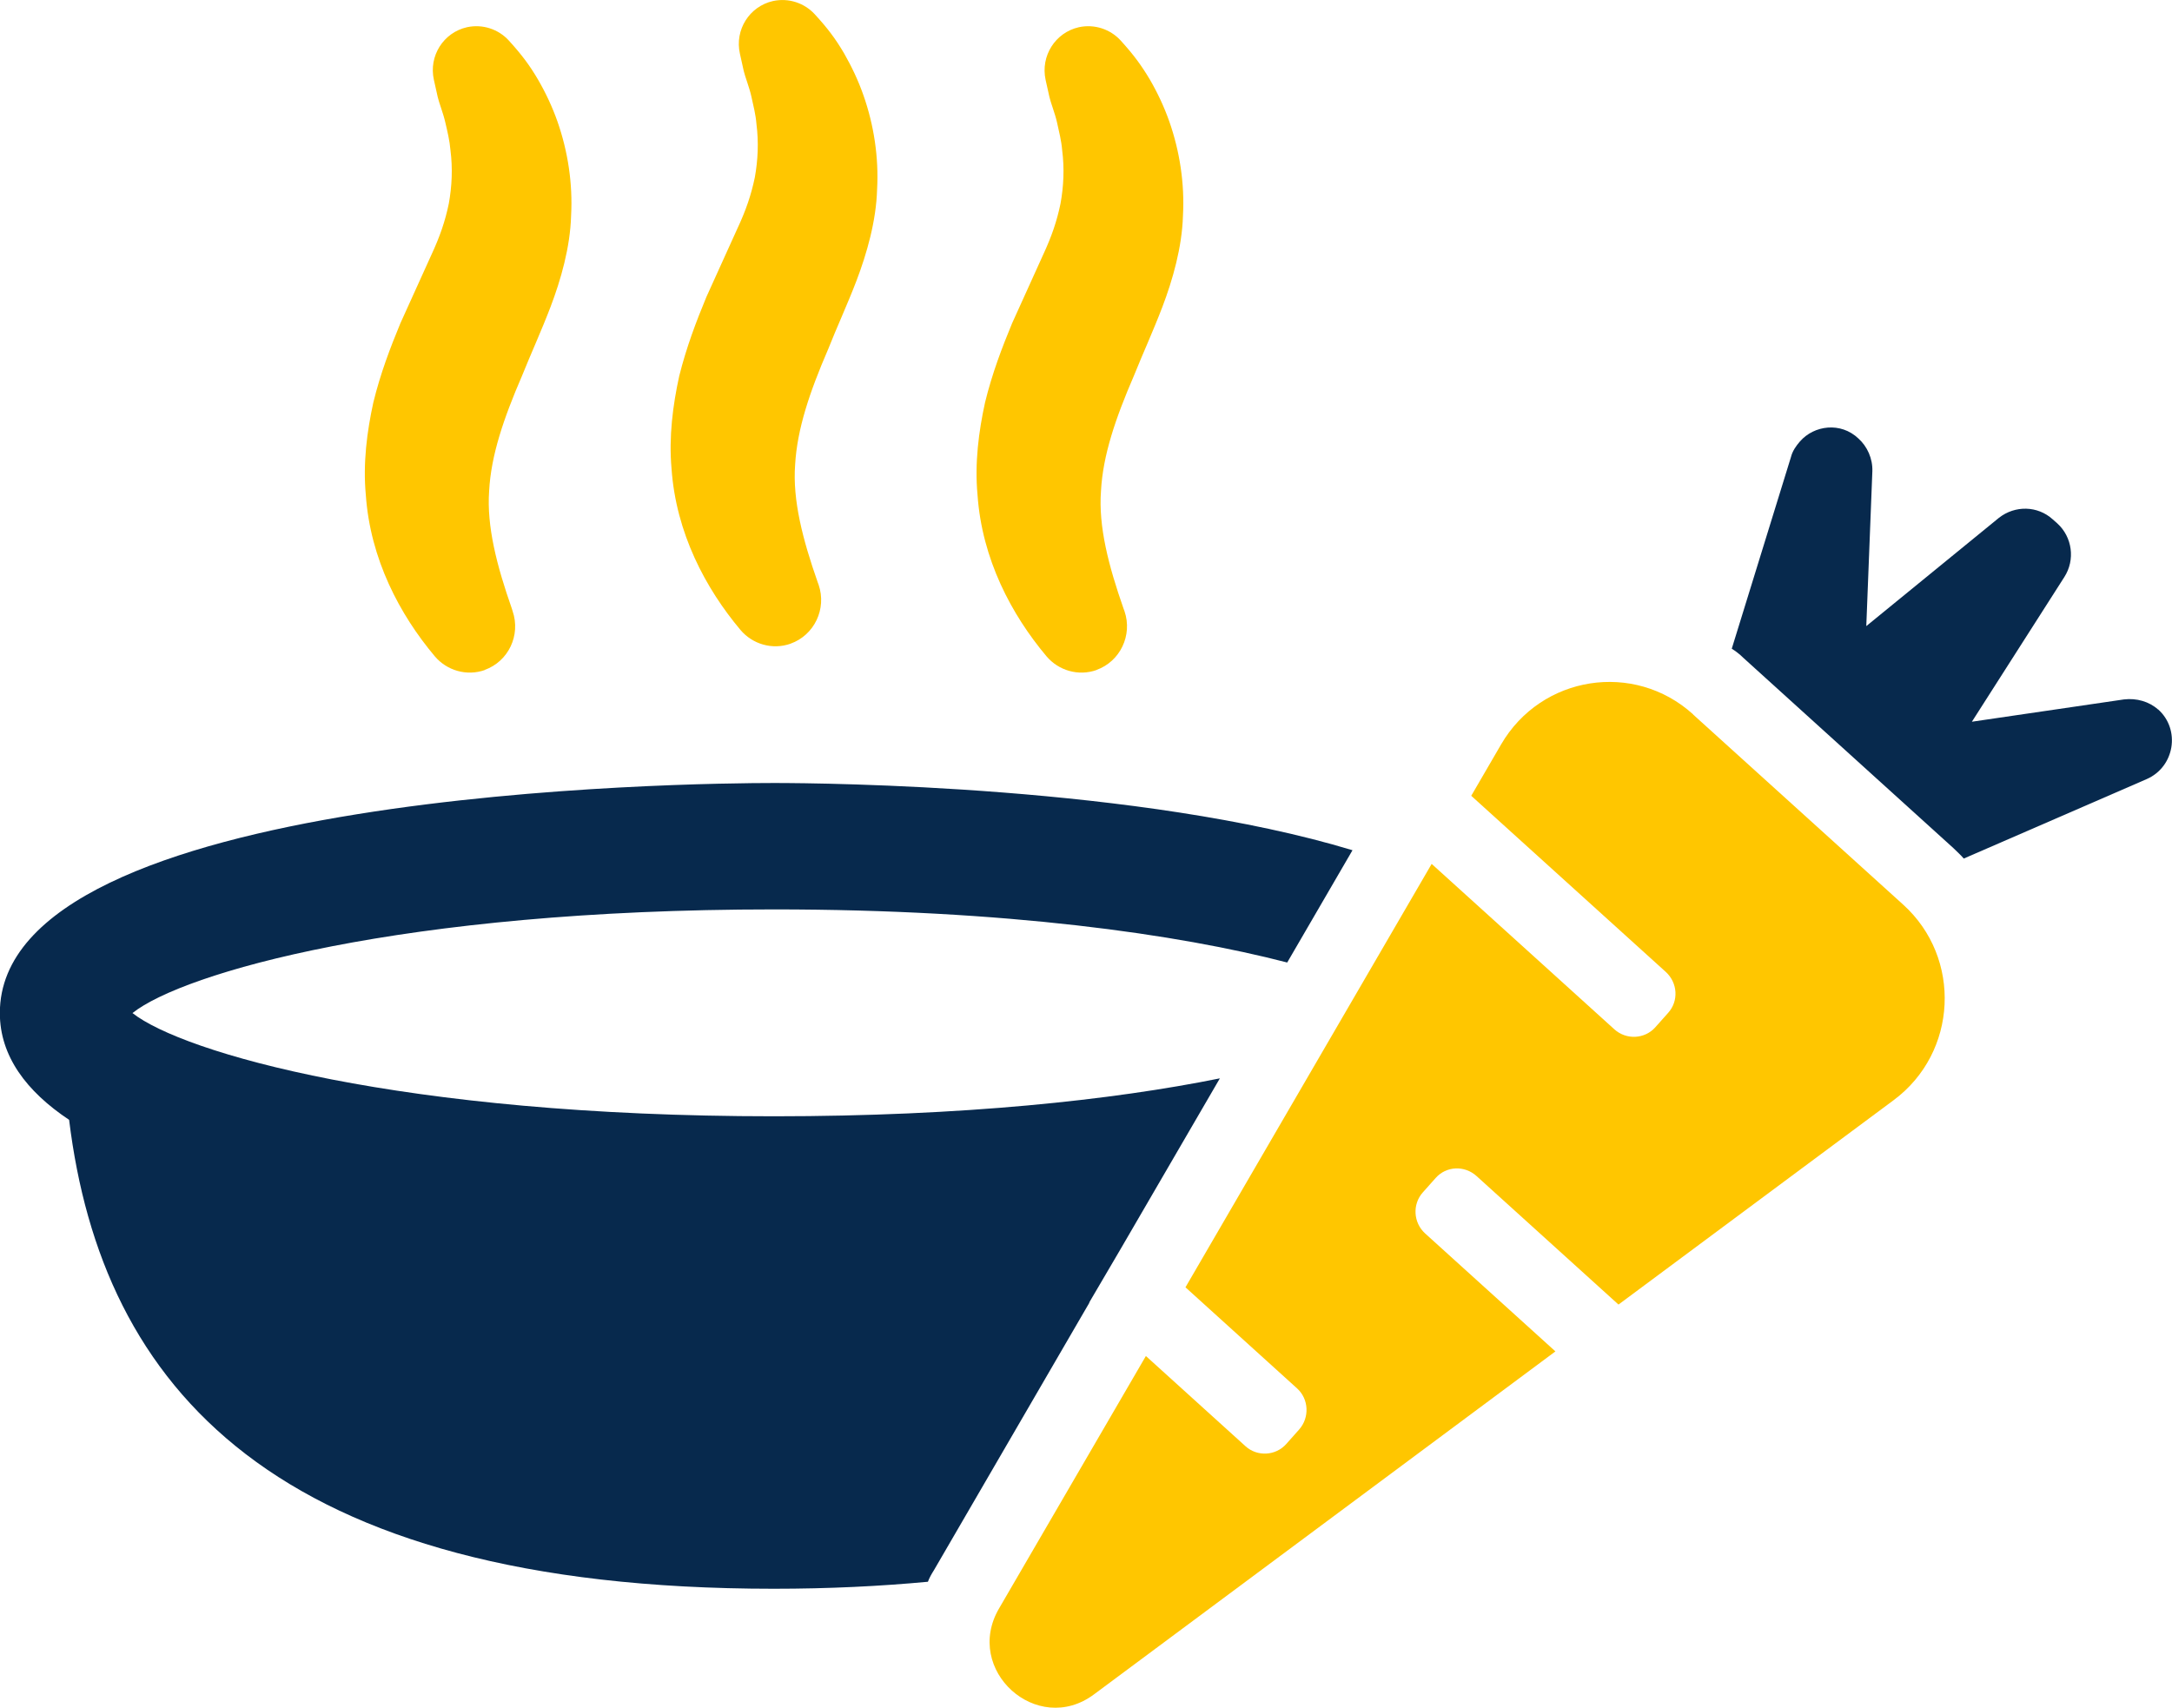 <?xml version="1.0" encoding="UTF-8"?>
<svg xmlns="http://www.w3.org/2000/svg" width="145" height="114" viewBox="0 0 145 114" fill="none">
  <g id="eat right" clip-path="url(#clip0_516_188)">
    <path id="Vector" d="M32.348 44.728C33.945 44.162 34.774 42.405 34.221 40.797L34.172 40.638C33.166 37.768 32.486 35.147 32.654 32.774C32.782 30.401 33.61 27.959 34.862 25.06C35.444 23.61 36.134 22.111 36.755 20.483C37.436 18.695 38.067 16.511 38.126 14.396C38.244 12.252 37.909 10.097 37.219 8.122C36.874 7.139 36.43 6.195 35.917 5.312C35.375 4.388 34.852 3.674 33.955 2.691C33.275 1.956 32.23 1.589 31.175 1.817C29.598 2.174 28.611 3.743 28.966 5.332L29.223 6.483C29.302 6.841 29.598 7.585 29.726 8.161C29.873 8.787 30.021 9.402 30.071 10.018C30.229 11.249 30.169 12.441 29.962 13.592C29.716 14.774 29.371 15.786 28.779 17.057L26.728 21.585C26.058 23.203 25.397 24.931 24.924 26.867C24.5 28.803 24.224 30.918 24.421 33.032C24.717 37.331 26.689 41.035 29.026 43.815C29.824 44.758 31.145 45.165 32.378 44.728H32.348Z" fill="#FFC600"></path>
    <path id="Vector_2" d="M52.777 42.971C54.364 42.405 55.202 40.647 54.65 39.039L54.591 38.88C53.585 36.011 52.905 33.39 53.082 31.017C53.22 28.644 54.038 26.201 55.291 23.302C55.862 21.853 56.562 20.353 57.184 18.725C57.864 16.938 58.495 14.754 58.554 12.639C58.672 10.494 58.337 8.34 57.647 6.374C57.302 5.381 56.858 4.448 56.346 3.554C55.803 2.631 55.281 1.916 54.384 0.943C53.703 0.208 52.658 -0.159 51.603 0.069C50.026 0.427 49.04 1.995 49.395 3.584L49.651 4.736C49.73 5.093 50.026 5.838 50.154 6.414C50.292 7.039 50.45 7.645 50.499 8.27C50.657 9.501 50.598 10.693 50.391 11.845C50.144 13.026 49.799 14.039 49.208 15.3L47.157 19.827C46.486 21.446 45.826 23.173 45.343 25.109C44.919 27.045 44.643 29.16 44.83 31.275C45.126 35.574 47.098 39.277 49.434 42.057C50.233 43.001 51.554 43.408 52.786 42.971H52.777Z" fill="#FFC600"></path>
    <path id="Vector_3" d="M73.195 44.728C74.782 44.162 75.621 42.405 75.068 40.797L75.009 40.638C74.004 37.768 73.323 35.147 73.501 32.774C73.629 30.401 74.457 27.959 75.709 25.06C76.291 23.61 76.981 22.111 77.602 20.483C78.282 18.695 78.913 16.511 78.973 14.396C79.091 12.252 78.756 10.097 78.066 8.122C77.721 7.139 77.277 6.195 76.764 5.312C76.212 4.388 75.699 3.674 74.802 2.691C74.122 1.956 73.077 1.589 72.022 1.817C70.444 2.174 69.458 3.743 69.803 5.332L70.06 6.483C70.139 6.841 70.434 7.585 70.563 8.161C70.701 8.787 70.858 9.402 70.908 10.018C71.066 11.249 71.006 12.441 70.799 13.592C70.553 14.774 70.208 15.786 69.616 17.057L67.565 21.585C66.895 23.203 66.234 24.931 65.761 26.867C65.337 28.803 65.061 30.918 65.258 33.032C65.554 37.331 67.526 41.035 69.863 43.815C70.661 44.758 71.982 45.165 73.215 44.728H73.195Z" fill="#FFC600"></path>
    <path id="Vector_4" d="M72.722 86.974V86.945L74.802 83.4L81.437 71.992C74.26 73.442 64.272 74.524 51.662 74.524C26.748 74.524 12.196 70.275 8.844 67.633C12.196 64.963 26.778 60.713 51.662 60.713C67.151 60.713 78.657 62.371 85.933 64.258L90.291 56.762C76.143 52.472 55.123 52.274 51.662 52.274C46.368 52.274 -0.01 52.711 -0.01 67.633C-0.01 70.503 1.765 72.866 4.614 74.762C6.793 92.554 18.23 106.067 51.653 106.067C55.34 106.067 58.761 105.898 61.946 105.6C62.044 105.332 62.182 105.094 62.35 104.826L72.14 87.977L72.712 86.994L72.722 86.974Z" fill="#07294D"></path>
    <path id="Vector_5" d="M144.073 47.369C143.472 46.833 142.634 46.595 141.796 46.694L131.641 48.183L137.813 38.523C138.552 37.371 138.345 35.852 137.339 34.939L137.034 34.67C136.028 33.757 134.52 33.727 133.445 34.571L124.591 41.799L124.996 31.464C125.025 30.62 124.66 29.805 124.059 29.269C122.886 28.157 121.111 28.386 120.165 29.468C119.898 29.776 119.662 30.113 119.563 30.51L115.61 43.308C115.876 43.477 116.142 43.676 116.379 43.914L130.398 56.613C130.635 56.851 130.901 57.079 131.098 57.318L143.304 52.016C145.177 51.202 145.582 48.709 144.073 47.359V47.369Z" fill="#07294D"></path>
    <path id="Vector_6" d="M113.026 47.687C109.093 44.123 102.891 45.086 100.209 49.703L98.218 53.128L111.202 64.883C112.001 65.608 112.08 66.829 111.36 67.624L110.502 68.587C109.802 69.371 108.57 69.441 107.771 68.716L95.576 57.675L79.14 85.942L86.594 92.693C87.373 93.398 87.442 94.639 86.722 95.444L85.874 96.397C85.164 97.201 83.932 97.26 83.153 96.556L76.498 90.529L66.698 107.378C64.292 111.488 69.232 115.956 73.037 113.116L103.838 90.221L95.142 82.348C94.343 81.623 94.284 80.392 94.984 79.608L95.842 78.644C96.552 77.84 97.774 77.79 98.573 78.515L108.048 87.094L126.425 73.442C130.694 70.265 130.99 63.96 127.056 60.396L113.036 47.707L113.026 47.687Z" fill="#FFC600"></path>
  </g>
  <defs>
    <clipPath id="clip0_516_188">
      <rect width="145" height="114" fill="white"></rect>
    </clipPath>
  </defs>
</svg>
